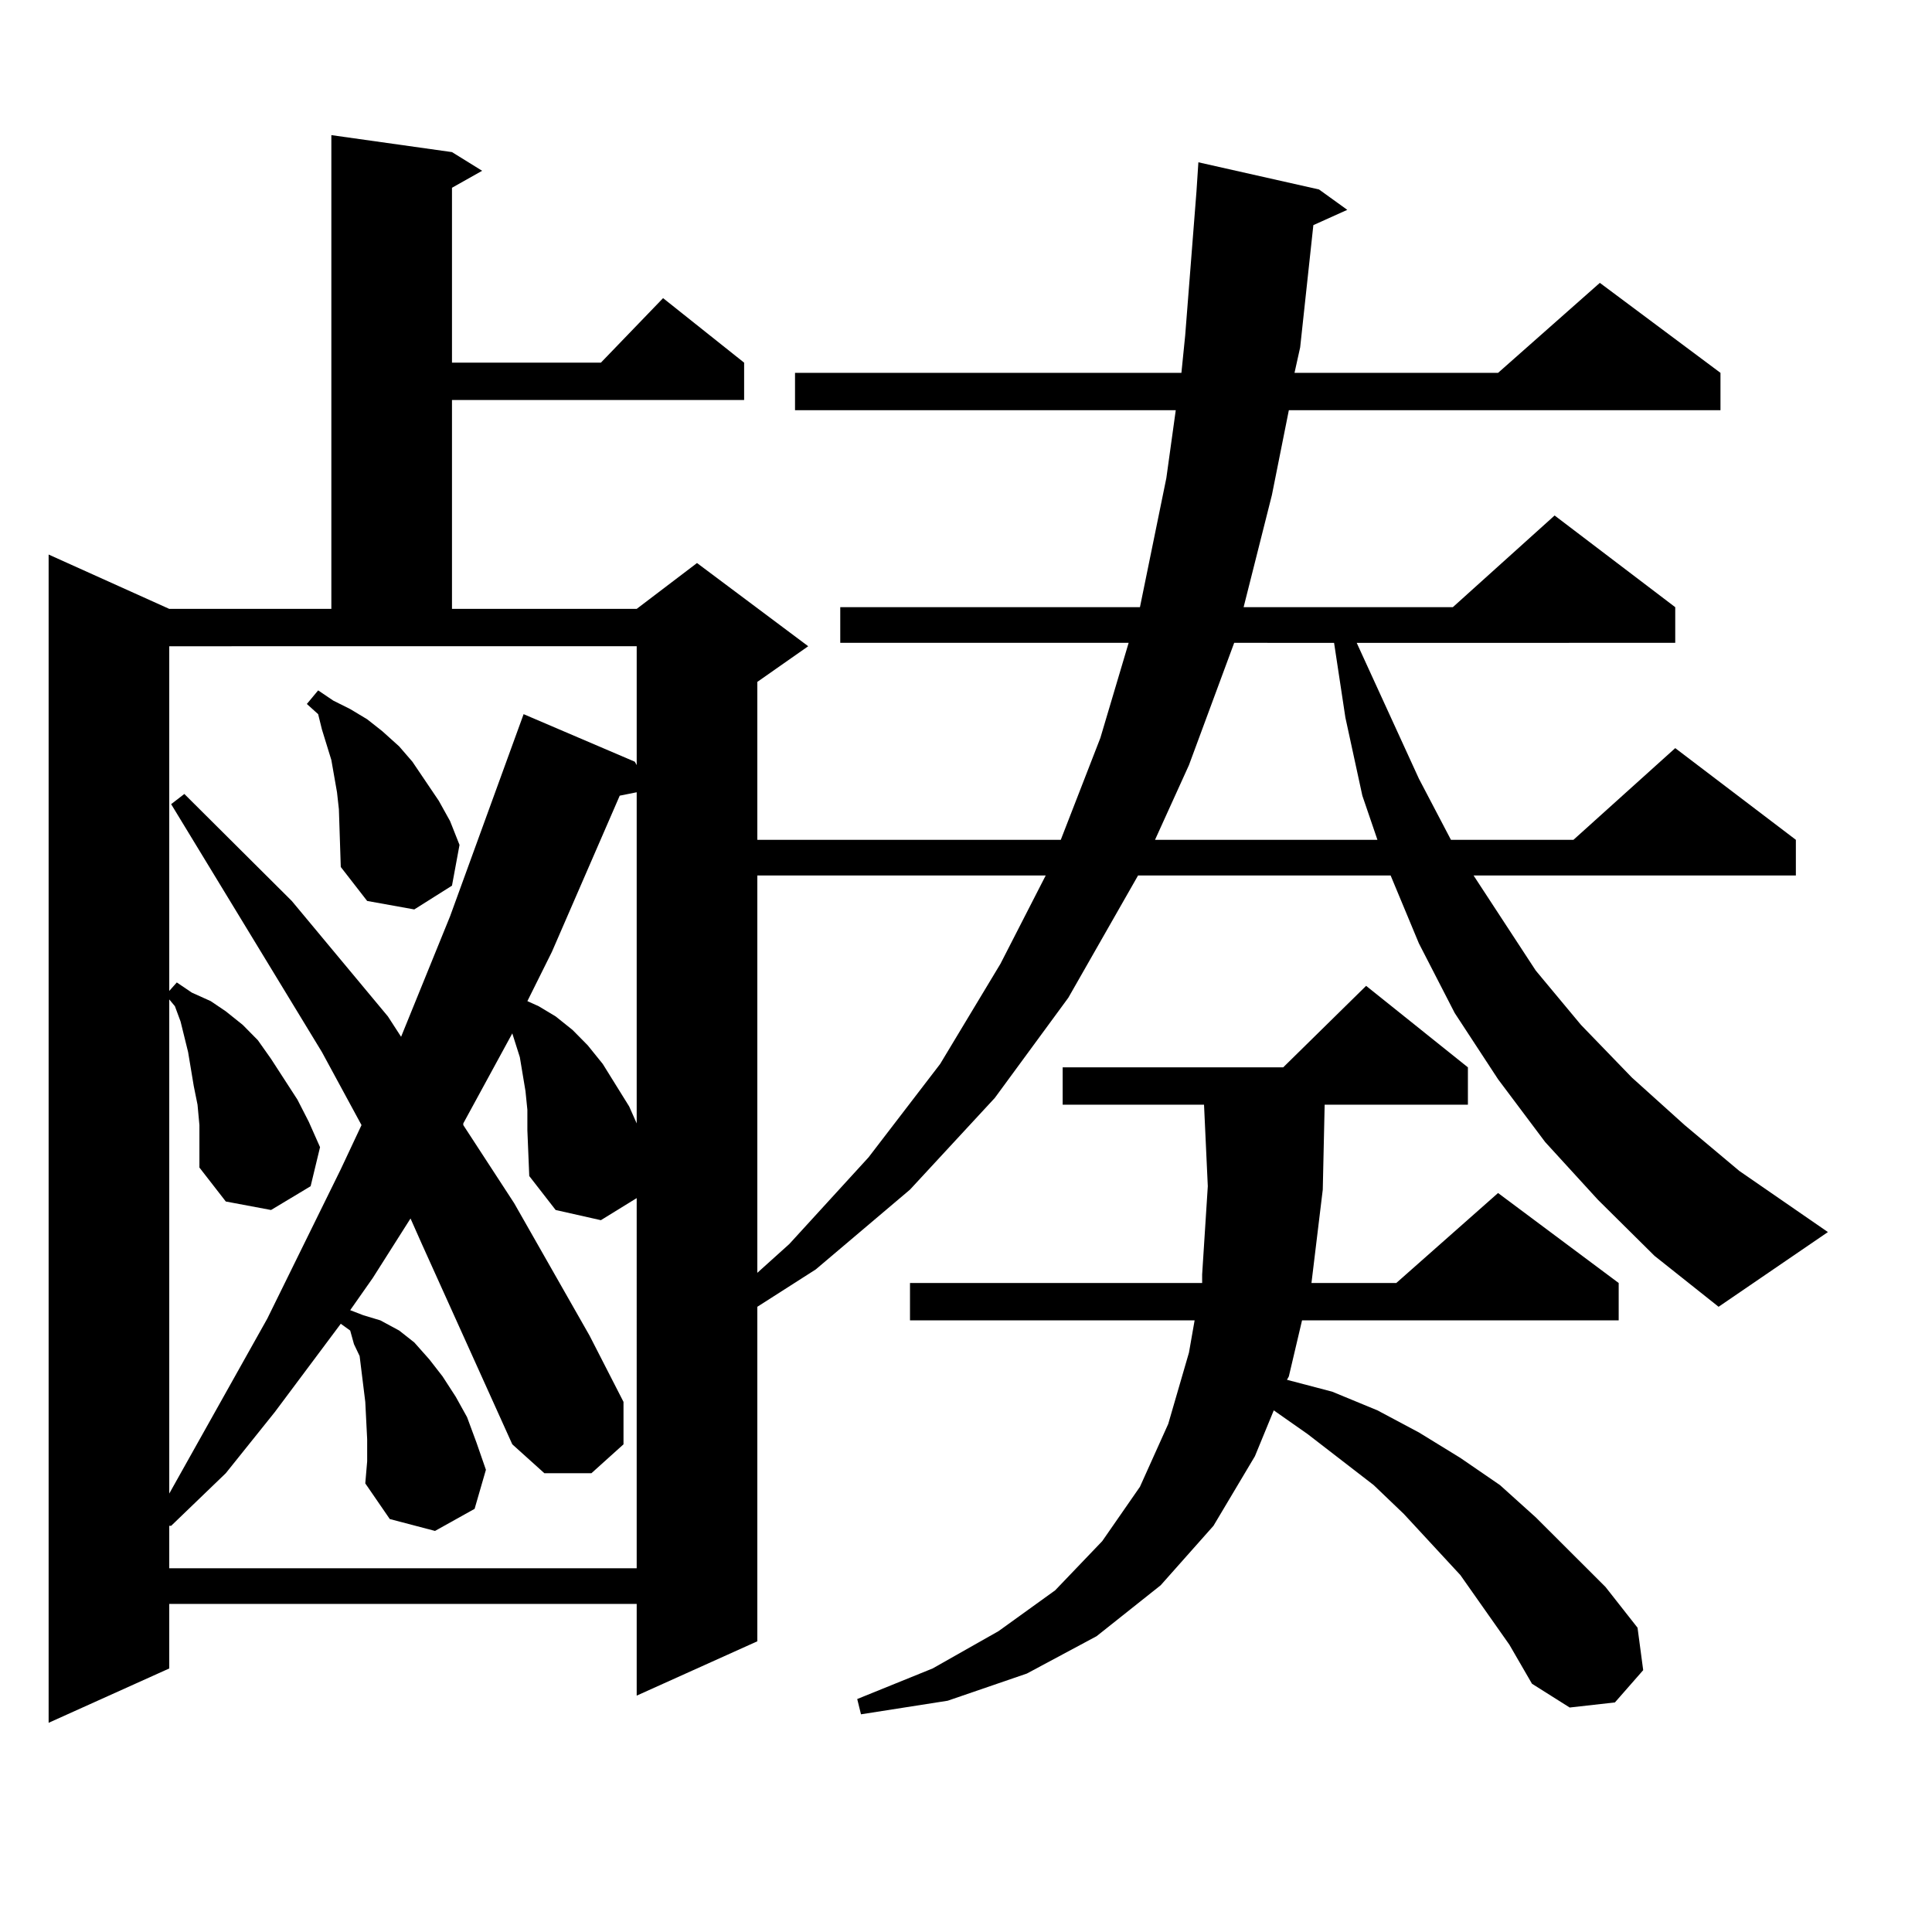 <?xml version="1.0" encoding="utf-8"?>
<!-- Generator: Adobe Illustrator 16.0.0, SVG Export Plug-In . SVG Version: 6.00 Build 0)  -->
<!DOCTYPE svg PUBLIC "-//W3C//DTD SVG 1.1//EN" "http://www.w3.org/Graphics/SVG/1.1/DTD/svg11.dtd">
<svg version="1.1" id="图层_1" xmlns="http://www.w3.org/2000/svg" xmlns:xlink="http://www.w3.org/1999/xlink" x="0px" y="0px"
	 width="1000px" height="1000px" viewBox="0 0 1000 1000" enable-background="new 0 0 1000 1000" xml:space="preserve">
<path d="M827.102,621.016l-27.316-29.883l-24.39-32.52l-22.438-34.277l-18.536-36.035l-14.634-35.156H589.059l-36.097,63.281
	l-38.048,51.855l-43.901,47.461l-48.779,41.309l-30.243,19.336v173.145l-62.438,28.125v-47.461H87.607v33.398L25.17,891.719V287.031
	l62.438,28.125h83.9V69.941l62.438,8.789l15.609,9.668l-15.609,8.789v90.527h77.071l32.194-33.398l41.95,33.398v19.336H233.945
	v108.105h95.607l31.219-23.73l57.56,43.066l-26.341,18.457v81.738H549.06l20.487-52.734l14.634-49.219H434.916v-18.457h155.118
	l13.658-66.797l4.878-35.156H411.502v-19.336h199.995l1.951-19.336l5.854-74.707l0.976-14.941l62.438,14.063l14.634,10.547
	l-17.561,7.91l-6.829,63.281l-2.927,13.184h105.363l52.682-46.582l62.438,46.582v19.336H667.105l-8.78,43.945l-14.634,58.008h108.29
	l52.682-47.461l62.438,47.461v18.457H702.227l32.194,70.313l16.585,31.641h63.413l52.682-47.461l62.438,47.461v18.457H762.713
	l32.194,49.219l23.414,28.125l26.341,27.246l27.316,24.609l28.292,23.73l45.853,31.641l-56.584,38.672l-33.17-26.367
	L827.102,621.016z M87.607,512.91l3.902-4.395l7.805,5.273l9.756,4.395l7.805,5.273l8.78,7.031l7.805,7.91l6.829,9.668
	l13.658,21.094l5.854,11.426l5.854,13.184l-4.878,20.215l-20.487,12.305l-23.414-4.395l-13.658-17.578v-11.426v-10.547
	l-0.976-10.547l-1.951-9.668l-2.927-17.578l-3.902-15.82l-2.927-7.91l-2.927-3.516v255.762l50.73-90.527l38.048-77.344
	l10.731-22.852l-20.487-37.793L88.583,416.23l6.829-5.273l55.608,55.371l49.755,59.766l6.829,10.547l25.365-62.402l38.048-104.59
	l57.56,24.609l0.976,1.758v-61.523H87.607V512.91z M265.164,747.578l-46.828-103.711l-5.854-13.184l-19.512,30.762l-11.707,16.699
	l6.829,2.637l8.78,2.637l9.756,5.273l7.805,6.152l7.805,8.789l6.829,8.789l6.829,10.547l5.854,10.547l4.878,13.184l4.878,14.063
	l-5.854,20.215l-20.487,11.426l-23.414-6.152l-12.683-18.457l0.976-11.426v-11.426l-0.976-19.336l-1.951-15.82l-0.976-7.91
	l-2.927-6.152l-1.951-7.031l-4.878-3.516l-34.146,45.703l-25.365,31.641l-28.292,27.246h-0.976v21.973h241.945V620.137
	l-18.536,11.426l-23.414-5.273l-13.658-17.578l-0.976-23.73v-10.547l-0.976-9.668l-2.927-17.578l-3.902-12.305l-25.365,46.582v0.879
	l26.341,40.43l39.023,68.555l17.561,34.277v21.973l-16.585,14.941h-24.39L265.164,747.578z M176.386,448.75l-0.976-29.883
	l-0.976-8.789l-2.927-16.699l-4.878-15.82l-1.951-7.91l-5.854-5.273l5.854-7.031l7.805,5.273l8.78,4.395l8.78,5.273l7.805,6.152
	l8.78,7.91l6.829,7.91l13.658,20.215l5.854,10.547l4.878,12.305l-3.902,21.094l-19.512,12.305l-24.39-4.395L176.386,448.75z
	 M320.772,411.836l-35.121,80.859l-12.683,25.488l5.854,2.637l8.78,5.273l8.78,7.031l7.805,7.91l7.805,9.668l13.658,21.973
	l3.902,8.789V410.078L320.772,411.836z M391.99,453.145v205.664l16.585-14.941l40.975-44.824l37.072-48.34l31.219-51.855
	l23.414-45.703H391.99z M781.249,851.289l-25.365-36.035l-29.268-31.641l-15.609-14.941l-34.146-26.367L659.301,730l-9.756,23.73
	l-21.463,36.035l-27.316,30.762l-33.17,26.367l-36.097,19.336l-40.975,14.063l-44.877,7.031l-1.951-7.91l39.023-15.82l34.146-19.336
	l29.268-21.094l24.39-25.488l19.512-28.125l14.634-32.52l10.731-36.914l2.927-16.699H471.013v-19.336h151.216v-4.395l2.927-45.703
	l-1.951-42.188h-73.169v-19.336h114.144l42.926-42.188l52.682,42.188v19.336h-74.145l-0.976,43.945l-5.854,48.34h43.901
	l52.682-46.582l62.438,46.582v19.336H673.935l-6.829,29.004l-0.976,1.758l23.414,6.152L712.958,730l21.463,11.426l21.463,13.184
	l20.487,14.063l18.536,16.699l36.097,36.035l16.585,21.094l2.927,21.973l-14.634,16.699l-23.414,2.637l-19.512-12.305
	L781.249,851.289z M638.813,332.734l-23.414,63.281l-17.561,38.672h115.119l-7.805-22.852l-8.78-40.43l-5.854-38.672H638.813z"/>
</svg>
